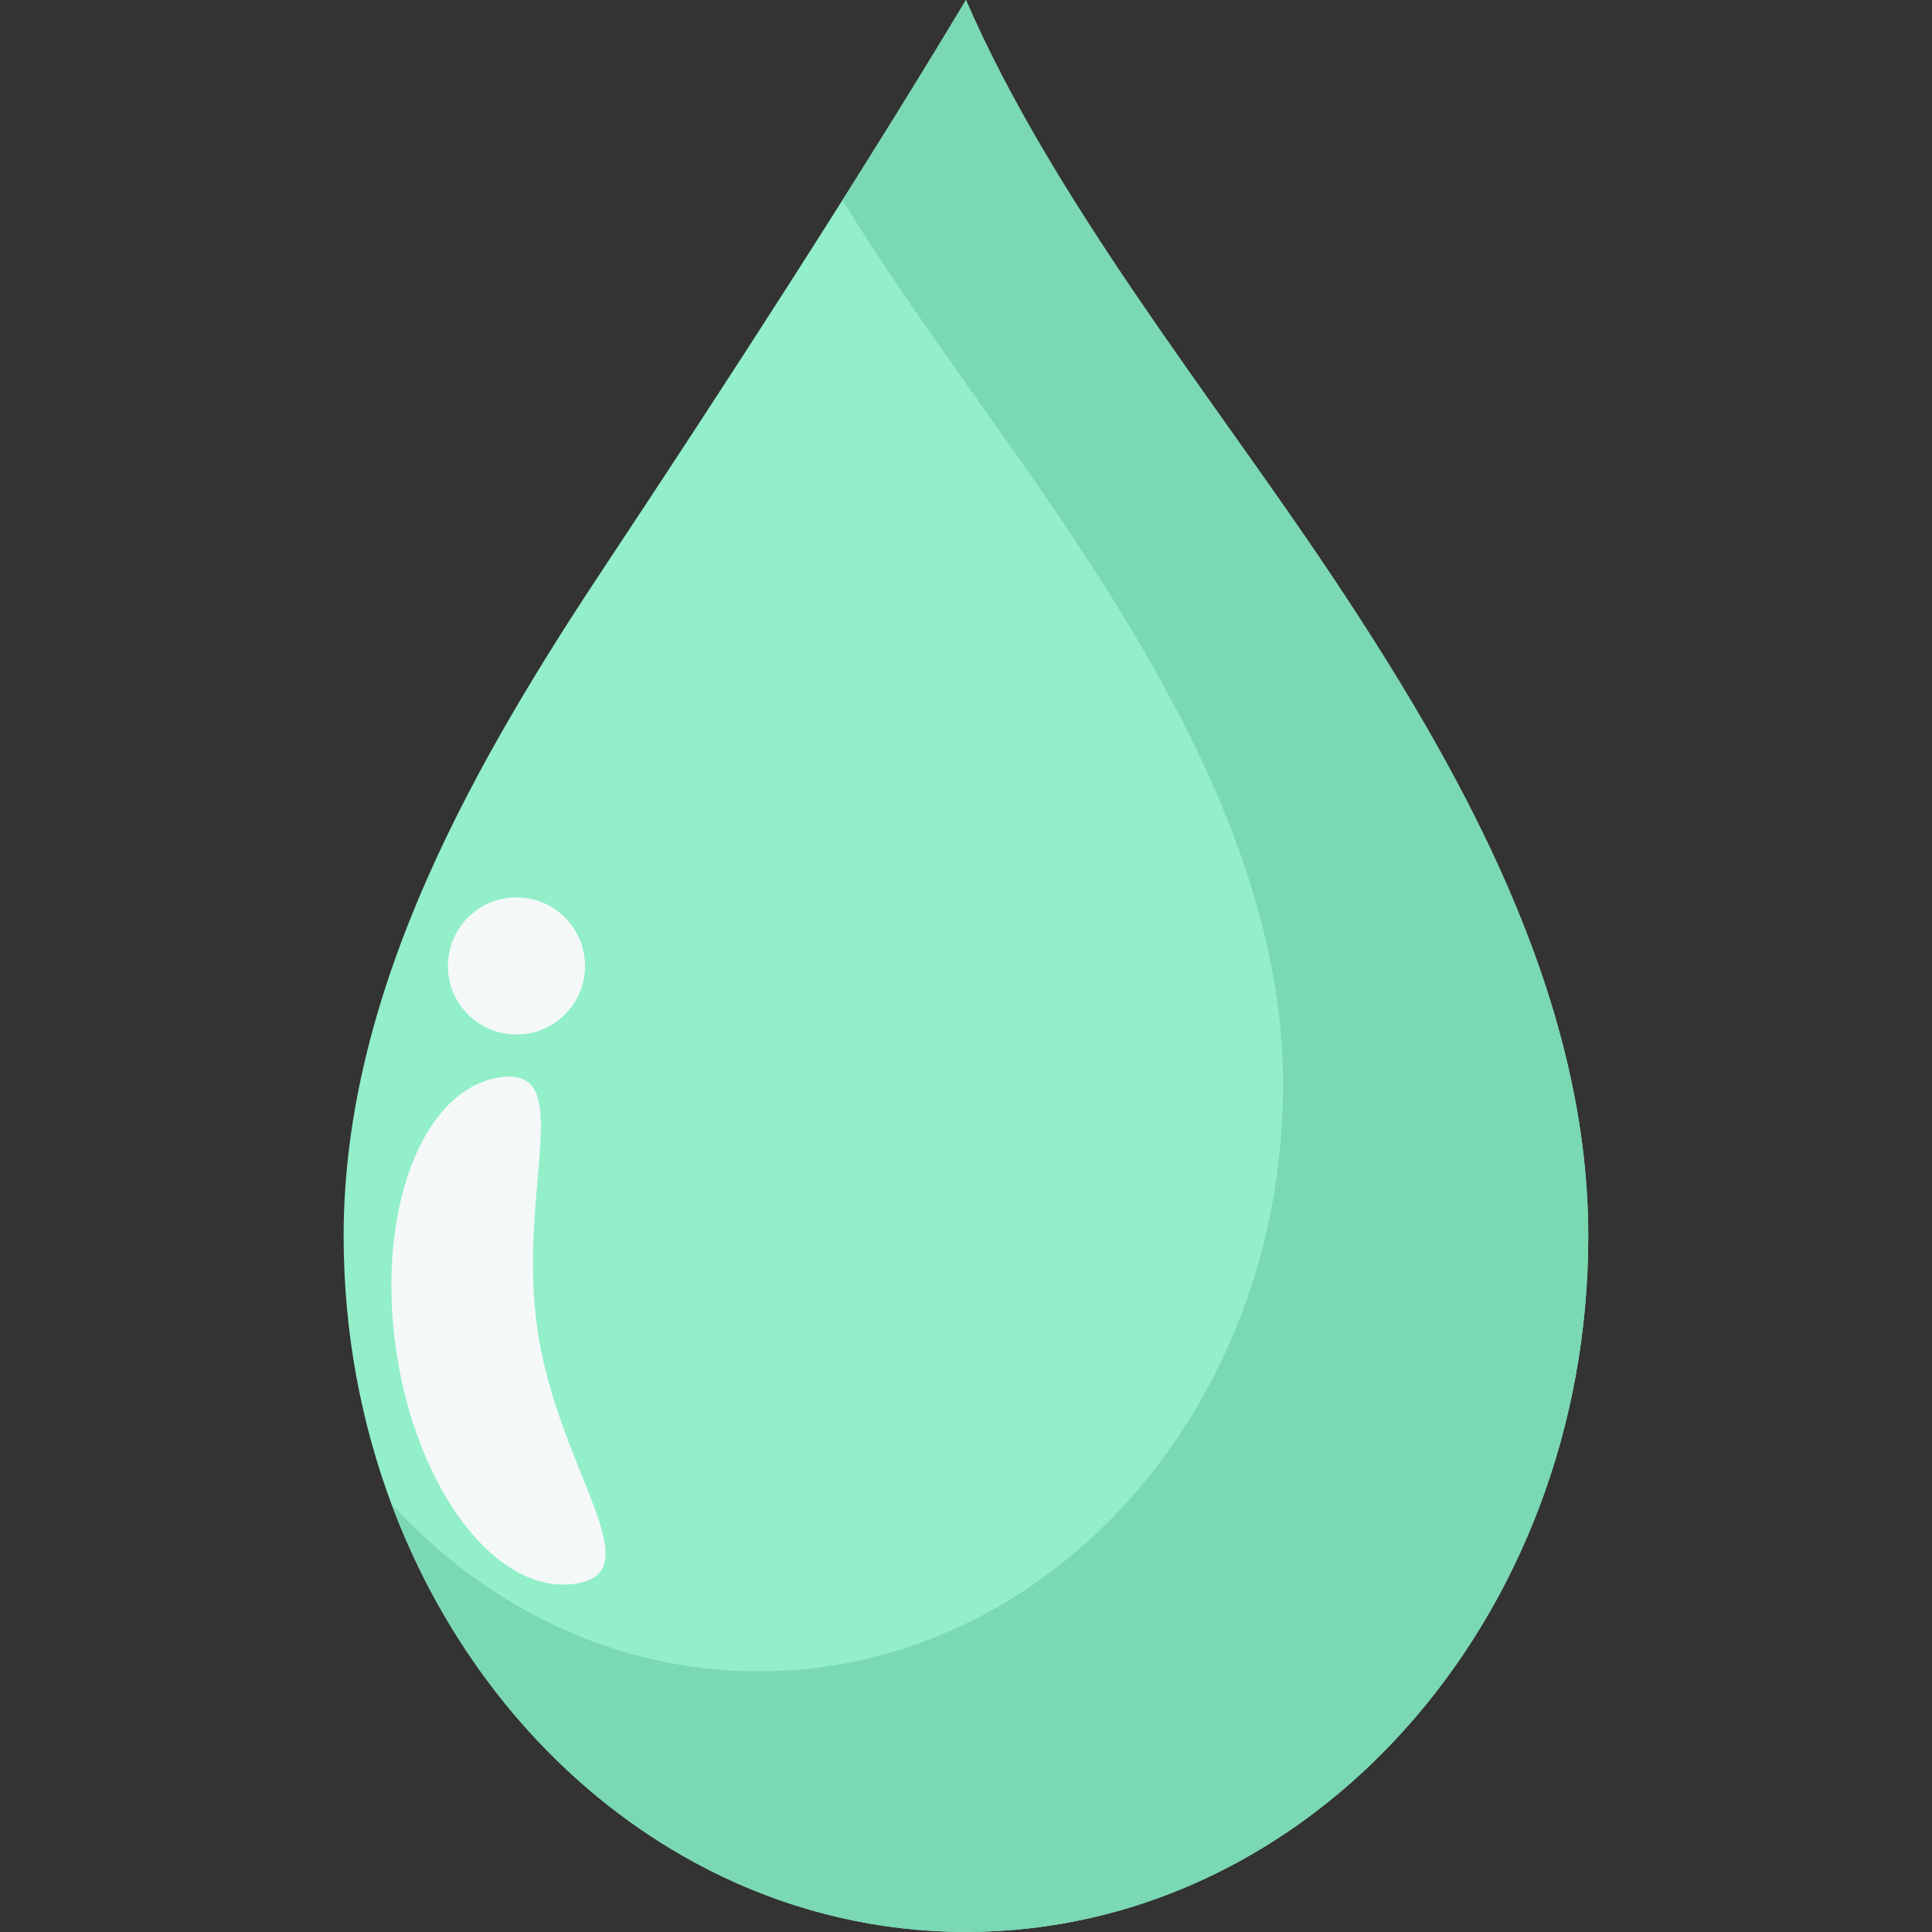 <svg xmlns="http://www.w3.org/2000/svg" xmlns:xlink="http://www.w3.org/1999/xlink" width="500" zoomAndPan="magnify" viewBox="0 0 375 375" height="500" preserveAspectRatio="xMidYMid meet" version="1.2"><rect x="0" y="0" width="375" height="375" fill="#333333" stroke="none"/><defs><clipPath id="b9c1567309"><path d="M 66.562 0 L 308.812 0 L 308.812 375 L 66.562 375 Z M 66.562 0 "/></clipPath><clipPath id="33768de674"><path d="M 163 0 L 308.812 0 L 308.812 375 L 163 375 Z M 163 0 "/></clipPath><clipPath id="4558b1c4eb"><path d="M 75 0 L 308.812 0 L 308.812 375 L 75 375 Z M 75 0 "/></clipPath></defs><g id="4b8f19f08c"><g clip-rule="nonzero" clip-path="url(#b9c1567309)"><path style=" stroke:none;fill-rule:nonzero;fill:#92efc9;fill-opacity:1;" d="M 308.281 239.91 C 308.281 314.512 254.203 374.988 187.492 374.988 C 120.777 374.988 66.699 314.512 66.699 239.902 C 66.703 191.441 93.047 146.586 117.922 109.125 C 139.727 76.289 167.105 34.035 187.492 -0.008 C 204.219 38.738 235.812 77.742 258.395 111.605 C 282.781 148.172 308.281 192.625 308.281 239.91 "/></g><g clip-rule="nonzero" clip-path="url(#33768de674)"><path style=" stroke:none;fill-rule:nonzero;fill:#e1f5fd;fill-opacity:1;" d="M 187.492 374.988 C 187.465 374.988 187.43 374.988 187.402 374.988 C 187.434 374.988 187.461 374.988 187.492 374.988 C 254.203 374.988 308.281 314.512 308.281 239.91 C 308.281 314.512 254.203 374.988 187.492 374.988 M 187.375 374.988 C 187.359 374.988 187.332 374.988 187.312 374.988 C 187.336 374.988 187.352 374.988 187.375 374.988 M 187.285 374.988 C 187.227 374.988 187.168 374.988 187.109 374.988 C 187.168 374.988 187.227 374.988 187.285 374.988 M 187.082 374.988 C 187.062 374.988 187.039 374.988 187.02 374.988 C 187.039 374.988 187.062 374.988 187.082 374.988 M 186.992 374.988 C 186.961 374.988 186.938 374.988 186.906 374.988 C 186.934 374.988 186.965 374.988 186.992 374.988 M 186.902 374.988 C 186.875 374.988 186.844 374.988 186.816 374.984 C 186.844 374.988 186.875 374.988 186.902 374.988 M 186.789 374.984 C 186.77 374.984 186.75 374.984 186.727 374.984 C 186.75 374.984 186.766 374.984 186.789 374.984 M 186.695 374.984 C 186.672 374.984 186.648 374.984 186.621 374.984 C 186.645 374.984 186.672 374.984 186.695 374.984 M 186.609 374.984 C 186.582 374.984 186.547 374.984 186.523 374.984 C 186.551 374.984 186.582 374.984 186.609 374.984 M 186.5 374.984 C 186.48 374.984 186.453 374.984 186.43 374.984 C 186.453 374.984 186.477 374.984 186.5 374.984 M 186.406 374.984 C 186.379 374.984 186.352 374.98 186.324 374.98 C 186.355 374.98 186.379 374.984 186.406 374.984 M 186.32 374.98 C 186.289 374.98 186.258 374.98 186.23 374.98 C 186.258 374.98 186.289 374.98 186.32 374.98 M 186.203 374.98 C 186.184 374.98 186.164 374.98 186.141 374.98 C 186.164 374.98 186.184 374.98 186.203 374.98 M 186.113 374.98 C 186.086 374.98 186.066 374.98 186.039 374.98 C 186.066 374.98 186.086 374.98 186.113 374.98 M 186.023 374.977 C 185.996 374.977 185.965 374.977 185.938 374.977 C 185.969 374.977 185.996 374.977 186.023 374.977 M 185.91 374.977 C 185.891 374.977 185.871 374.977 185.848 374.977 C 185.871 374.977 185.891 374.977 185.91 374.977 M 185.82 374.977 C 185.793 374.977 185.773 374.977 185.746 374.973 C 185.773 374.977 185.793 374.977 185.82 374.977 M 185.73 374.973 C 185.703 374.973 185.672 374.973 185.645 374.973 C 185.672 374.973 185.703 374.973 185.73 374.973 M 185.621 374.973 C 185.598 374.973 185.578 374.973 185.555 374.973 C 185.578 374.973 185.594 374.973 185.621 374.973 M 185.527 374.969 C 185.504 374.969 185.48 374.969 185.457 374.969 C 185.484 374.969 185.5 374.969 185.527 374.969 M 185.438 374.969 C 185.41 374.969 185.379 374.969 185.352 374.969 C 185.379 374.969 185.41 374.969 185.438 374.969 M 185.328 374.965 C 185.305 374.965 185.285 374.965 185.262 374.965 C 185.285 374.965 185.305 374.965 185.328 374.965 M 185.234 374.965 C 185.215 374.965 185.188 374.965 185.168 374.965 C 185.191 374.965 185.211 374.965 185.234 374.965 M 185.145 374.965 C 185.113 374.961 185.09 374.961 185.059 374.961 C 185.086 374.961 185.117 374.961 185.145 374.965 M 185.035 374.961 C 185.016 374.961 184.992 374.961 184.973 374.961 C 184.992 374.961 185.016 374.961 185.035 374.961 M 184.941 374.957 C 184.918 374.957 184.898 374.957 184.879 374.957 C 184.902 374.957 184.914 374.957 184.941 374.957 M 184.855 374.957 C 184.824 374.957 184.801 374.953 184.77 374.953 C 184.797 374.953 184.824 374.957 184.855 374.957 M 184.738 374.953 C 184.723 374.953 184.699 374.953 184.684 374.953 C 184.703 374.953 184.719 374.953 184.738 374.953 M 184.648 374.953 C 184.629 374.949 184.605 374.949 184.586 374.949 C 184.605 374.949 184.629 374.949 184.648 374.953 M 184.559 374.949 C 184.535 374.949 184.504 374.949 184.477 374.945 C 184.5 374.949 184.539 374.949 184.559 374.949 M 184.445 374.945 C 184.43 374.945 184.41 374.945 184.395 374.945 C 184.41 374.945 184.43 374.945 184.445 374.945 M 184.352 374.941 C 184.336 374.941 184.32 374.941 184.301 374.941 C 184.316 374.941 184.336 374.941 184.352 374.941 M 184.266 374.941 C 184.238 374.941 184.215 374.938 184.188 374.938 C 184.211 374.938 184.242 374.941 184.266 374.941 M 184.152 374.938 C 184.137 374.938 184.117 374.938 184.098 374.934 C 184.117 374.938 184.133 374.938 184.152 374.938 M 184.062 374.934 C 184.047 374.934 184.027 374.934 184.008 374.934 C 184.027 374.934 184.047 374.934 184.062 374.934 M 183.977 374.93 C 183.949 374.93 183.922 374.93 183.895 374.93 C 183.918 374.93 183.953 374.93 183.977 374.93 M 183.859 374.93 C 183.844 374.926 183.828 374.926 183.809 374.926 C 183.824 374.926 183.844 374.926 183.859 374.93 M 183.766 374.926 C 183.754 374.926 183.738 374.922 183.723 374.922 C 183.738 374.922 183.754 374.926 183.766 374.926 M 183.684 374.922 C 183.66 374.922 183.645 374.922 183.621 374.918 C 183.641 374.922 183.664 374.922 183.684 374.922 M 183.562 374.918 C 183.551 374.918 183.531 374.918 183.52 374.914 C 183.531 374.918 183.551 374.918 183.562 374.918 M 183.477 374.914 C 183.461 374.914 183.445 374.914 183.434 374.914 C 183.445 374.914 183.461 374.914 183.477 374.914 M 183.391 374.91 C 183.363 374.91 183.344 374.91 183.316 374.91 C 183.34 374.91 183.367 374.91 183.391 374.91 M 183.273 374.906 C 183.262 374.906 183.242 374.906 183.227 374.906 C 183.246 374.906 183.262 374.906 183.273 374.906 M 183.184 374.902 C 183.168 374.902 183.156 374.902 183.141 374.902 C 183.156 374.902 183.168 374.902 183.184 374.902 M 183.098 374.898 C 183.078 374.898 183.062 374.898 183.039 374.898 C 183.059 374.898 183.082 374.898 183.098 374.898 M 182.984 374.895 C 182.969 374.895 182.949 374.895 182.938 374.895 C 182.953 374.895 182.965 374.895 182.984 374.895 M 182.895 374.891 C 182.879 374.891 182.867 374.891 182.852 374.891 C 182.867 374.891 182.879 374.891 182.895 374.891 M 182.809 374.887 C 182.789 374.887 182.77 374.887 182.75 374.887 C 182.77 374.887 182.789 374.887 182.809 374.887 M 182.691 374.883 C 182.676 374.883 182.66 374.883 182.645 374.879 C 182.66 374.883 182.676 374.883 182.691 374.883 M 182.602 374.879 C 182.586 374.879 182.574 374.879 182.562 374.875 C 182.578 374.879 182.586 374.879 182.602 374.879 M 182.516 374.875 C 182.5 374.875 182.488 374.875 182.473 374.871 C 182.488 374.875 182.5 374.875 182.516 374.875 M 182.395 374.867 C 182.383 374.867 182.367 374.867 182.355 374.867 C 182.367 374.867 182.383 374.867 182.395 374.867 M 182.309 374.863 C 182.297 374.863 182.281 374.863 182.273 374.863 C 182.281 374.863 182.297 374.863 182.309 374.863 M 182.227 374.859 C 182.211 374.859 182.203 374.859 182.188 374.859 C 182.199 374.859 182.211 374.859 182.227 374.859 M 182.098 374.855 C 182.086 374.855 182.082 374.855 182.07 374.852 C 182.078 374.852 182.09 374.855 182.098 374.855 M 182.012 374.852 C 182.004 374.852 181.992 374.848 181.984 374.848 C 181.992 374.848 182.004 374.852 182.012 374.852 M 181.934 374.848 C 181.922 374.844 181.914 374.844 181.902 374.844 C 181.91 374.844 181.926 374.848 181.934 374.848 M 181.805 374.84 C 181.797 374.84 181.785 374.84 181.777 374.84 C 181.785 374.84 181.797 374.84 181.805 374.84 M 181.723 374.836 C 181.711 374.836 181.707 374.836 181.695 374.836 C 181.703 374.836 181.715 374.836 181.723 374.836 M 181.641 374.832 C 181.629 374.832 181.625 374.832 181.613 374.832 C 181.621 374.832 181.633 374.832 181.641 374.832 M 181.504 374.824 C 181.5 374.824 181.496 374.824 181.488 374.824 C 181.492 374.824 181.5 374.824 181.504 374.824 M 181.43 374.82 C 181.426 374.82 181.414 374.816 181.406 374.816 C 181.414 374.82 181.422 374.82 181.43 374.82 M 181.348 374.816 C 181.344 374.816 181.336 374.816 181.332 374.816 C 181.336 374.816 181.344 374.816 181.348 374.816 M 181.207 374.809 C 181.203 374.809 181.203 374.809 181.199 374.809 L 181.207 374.809 M 181.137 374.805 C 181.129 374.805 181.125 374.805 181.121 374.805 C 181.129 374.805 181.129 374.805 181.137 374.805 M 181.059 374.797 C 181.055 374.797 181.047 374.797 181.043 374.797 C 181.047 374.797 181.055 374.797 181.059 374.797 M 180.844 374.785 C 180.84 374.785 180.836 374.785 180.828 374.785 C 180.832 374.785 180.84 374.785 180.844 374.785 M 180.77 374.781 C 180.766 374.781 180.758 374.781 180.754 374.781 C 180.758 374.781 180.766 374.781 180.77 374.781 M 180.555 374.77 C 180.547 374.77 180.547 374.77 180.539 374.77 C 180.543 374.77 180.551 374.77 180.555 374.77 M 180.477 374.766 C 180.477 374.762 180.469 374.762 180.465 374.762 C 180.469 374.762 180.473 374.762 180.477 374.766 M 180.262 374.75 C 180.262 374.75 180.254 374.75 180.254 374.75 C 180.258 374.75 180.258 374.75 180.262 374.75 M 180.184 374.746 C 180.184 374.746 180.18 374.746 180.18 374.742 C 180.184 374.746 180.18 374.746 180.184 374.746 M 179.969 374.73 L 179.965 374.73 C 179.969 374.73 179.965 374.73 179.969 374.73 M 179.895 374.723 L 179.891 374.723 L 179.895 374.723 M 163.512 38.859 C 169.887 28.766 176.082 18.809 181.852 9.328 C 176.082 18.809 169.883 28.766 163.512 38.859 M 181.887 9.273 C 181.906 9.238 181.926 9.207 181.945 9.172 C 181.926 9.207 181.906 9.238 181.887 9.273 M 181.953 9.16 C 181.984 9.113 182.012 9.066 182.039 9.023 C 182.012 9.066 181.984 9.113 181.953 9.16 M 182.055 8.996 C 182.082 8.953 182.109 8.91 182.133 8.863 C 182.105 8.91 182.082 8.953 182.055 8.996 M 182.133 8.863 C 182.164 8.812 182.195 8.766 182.223 8.719 C 182.195 8.766 182.164 8.816 182.133 8.863 M 182.23 8.703 C 182.59 8.121 182.941 7.535 183.297 6.953 C 182.941 7.535 182.59 8.121 182.23 8.703 M 183.305 6.941 C 183.535 6.555 183.766 6.172 184 5.793 C 183.766 6.176 183.539 6.555 183.305 6.941 M 184.016 5.762 C 184.129 5.574 184.242 5.387 184.359 5.199 C 184.242 5.387 184.129 5.574 184.016 5.762 M 184.371 5.18 C 184.422 5.086 184.477 5 184.531 4.91 C 184.477 5 184.422 5.09 184.371 5.18 M 184.551 4.883 C 184.574 4.844 184.594 4.809 184.617 4.766 C 184.594 4.805 184.574 4.844 184.551 4.883 M 184.633 4.738 C 184.66 4.699 184.684 4.66 184.707 4.617 C 184.684 4.66 184.66 4.699 184.633 4.738 M 184.734 4.57 C 184.754 4.539 184.773 4.508 184.793 4.48 C 184.773 4.508 184.754 4.539 184.734 4.57 M 184.809 4.453 C 184.836 4.41 184.863 4.363 184.887 4.32 C 184.863 4.363 184.836 4.41 184.809 4.453 M 184.906 4.293 C 184.926 4.258 184.949 4.219 184.973 4.18 C 184.949 4.219 184.926 4.258 184.906 4.293 M 184.988 4.156 C 185.043 4.066 185.094 3.977 185.148 3.887 C 185.094 3.977 185.043 4.066 184.988 4.156 M 185.164 3.867 C 185.188 3.828 185.215 3.781 185.238 3.742 C 185.211 3.785 185.188 3.824 185.164 3.867 M 185.242 3.73 C 185.301 3.641 185.355 3.547 185.41 3.453 C 185.355 3.547 185.301 3.637 185.242 3.73 M 185.422 3.438 C 185.477 3.344 185.535 3.25 185.594 3.156 C 185.535 3.25 185.477 3.348 185.422 3.438 M 185.594 3.152 C 185.648 3.059 185.703 2.969 185.758 2.875 C 185.707 2.965 185.648 3.062 185.594 3.152 M 185.773 2.852 C 185.801 2.812 185.824 2.766 185.852 2.723 C 185.824 2.77 185.801 2.809 185.773 2.852 M 185.855 2.715 C 185.879 2.672 185.91 2.625 185.938 2.582 C 185.906 2.625 185.883 2.672 185.855 2.715 M 185.945 2.562 C 185.973 2.52 186 2.48 186.023 2.438 C 186 2.48 185.973 2.52 185.945 2.562 M 186.027 2.426 C 186.055 2.383 186.082 2.344 186.105 2.297 C 186.082 2.344 186.055 2.383 186.027 2.426 M 186.129 2.262 C 186.148 2.227 186.172 2.195 186.191 2.16 C 186.172 2.195 186.152 2.227 186.129 2.262 M 186.211 2.125 C 186.262 2.039 186.316 1.953 186.367 1.867 C 186.316 1.953 186.262 2.039 186.211 2.125 M 186.379 1.844 C 186.402 1.805 186.426 1.77 186.449 1.73 C 186.426 1.77 186.402 1.805 186.379 1.844 M 186.465 1.703 C 186.516 1.617 186.566 1.531 186.621 1.441 C 186.57 1.531 186.516 1.621 186.465 1.703 M 186.641 1.41 C 186.664 1.375 186.684 1.336 186.707 1.297 C 186.688 1.336 186.664 1.375 186.641 1.41 M 186.738 1.246 C 186.754 1.219 186.773 1.191 186.789 1.164 C 186.773 1.188 186.754 1.219 186.738 1.246 M 186.824 1.109 C 186.84 1.078 186.859 1.051 186.875 1.02 C 186.859 1.051 186.84 1.078 186.824 1.109 M 186.898 0.98 C 186.922 0.945 186.945 0.906 186.965 0.867 C 186.945 0.906 186.922 0.945 186.898 0.98 M 186.988 0.836 C 187.012 0.793 187.035 0.758 187.055 0.715 C 187.035 0.758 187.012 0.793 186.988 0.836 M 187.066 0.703 C 187.09 0.66 187.117 0.617 187.141 0.574 C 187.117 0.617 187.09 0.66 187.066 0.703 M 187.164 0.543 C 187.184 0.504 187.203 0.469 187.227 0.43 C 187.203 0.469 187.184 0.508 187.164 0.543 M 187.238 0.418 C 187.262 0.371 187.289 0.328 187.316 0.285 C 187.289 0.328 187.262 0.371 187.238 0.418 M 187.336 0.258 C 187.355 0.223 187.371 0.188 187.391 0.156 C 187.371 0.188 187.355 0.219 187.336 0.258 M 187.418 0.117 C 187.441 0.074 187.465 0.035 187.492 -0.008 C 187.465 0.035 187.441 0.074 187.418 0.117 "/></g><g clip-rule="nonzero" clip-path="url(#4558b1c4eb)"><path style=" stroke:none;fill-rule:nonzero;fill:#7ad8b2;fill-opacity:1;" d="M 187.492 374.988 C 187.461 374.988 187.434 374.988 187.402 374.988 C 187.391 374.988 187.387 374.988 187.375 374.988 C 187.352 374.988 187.336 374.988 187.312 374.988 C 187.305 374.988 187.293 374.988 187.285 374.988 C 187.227 374.988 187.168 374.988 187.109 374.988 C 187.102 374.988 187.09 374.988 187.082 374.988 C 187.062 374.988 187.039 374.988 187.02 374.988 C 187.012 374.988 187 374.988 186.992 374.988 C 186.965 374.988 186.934 374.988 186.906 374.988 L 186.902 374.988 C 186.875 374.988 186.844 374.988 186.816 374.984 C 186.809 374.984 186.797 374.984 186.789 374.984 C 186.766 374.984 186.75 374.984 186.727 374.984 C 186.719 374.984 186.707 374.984 186.695 374.984 C 186.672 374.984 186.645 374.984 186.621 374.984 C 186.617 374.984 186.613 374.984 186.609 374.984 C 186.582 374.984 186.551 374.984 186.523 374.984 C 186.512 374.984 186.512 374.984 186.5 374.984 C 186.477 374.984 186.453 374.984 186.43 374.984 C 186.422 374.984 186.414 374.984 186.406 374.984 C 186.379 374.984 186.355 374.98 186.324 374.98 C 186.32 374.98 186.32 374.98 186.32 374.98 C 186.289 374.98 186.258 374.98 186.23 374.98 C 186.219 374.98 186.215 374.98 186.203 374.98 C 186.184 374.98 186.164 374.98 186.141 374.98 C 186.133 374.98 186.121 374.98 186.113 374.98 C 186.086 374.98 186.066 374.98 186.039 374.98 C 186.035 374.98 186.031 374.98 186.023 374.977 C 185.996 374.977 185.969 374.977 185.938 374.977 C 185.93 374.977 185.918 374.977 185.91 374.977 C 185.891 374.977 185.871 374.977 185.848 374.977 C 185.84 374.977 185.828 374.977 185.82 374.977 C 185.793 374.977 185.773 374.977 185.746 374.973 C 185.742 374.973 185.738 374.973 185.73 374.973 C 185.703 374.973 185.672 374.973 185.645 374.973 C 185.637 374.973 185.629 374.973 185.621 374.973 C 185.594 374.973 185.578 374.973 185.555 374.973 C 185.547 374.973 185.535 374.973 185.527 374.969 C 185.5 374.969 185.484 374.969 185.457 374.969 C 185.449 374.969 185.445 374.969 185.438 374.969 C 185.41 374.969 185.379 374.969 185.352 374.969 C 185.344 374.969 185.336 374.969 185.328 374.965 C 185.305 374.965 185.285 374.965 185.262 374.965 C 185.254 374.965 185.242 374.965 185.234 374.965 C 185.211 374.965 185.191 374.965 185.168 374.965 C 185.16 374.965 185.152 374.965 185.145 374.965 C 185.117 374.961 185.086 374.961 185.059 374.961 C 185.051 374.961 185.043 374.961 185.035 374.961 C 185.016 374.961 184.992 374.961 184.973 374.961 C 184.961 374.957 184.953 374.957 184.941 374.957 C 184.914 374.957 184.902 374.957 184.879 374.957 C 184.871 374.957 184.859 374.957 184.855 374.957 C 184.824 374.957 184.797 374.953 184.77 374.953 C 184.758 374.953 184.75 374.953 184.738 374.953 C 184.719 374.953 184.703 374.953 184.684 374.953 C 184.668 374.953 184.66 374.953 184.648 374.953 C 184.629 374.949 184.605 374.949 184.586 374.949 C 184.578 374.949 184.57 374.949 184.559 374.949 C 184.539 374.949 184.5 374.949 184.477 374.945 C 184.465 374.945 184.457 374.945 184.445 374.945 C 184.43 374.945 184.41 374.945 184.395 374.945 C 184.379 374.945 184.367 374.945 184.352 374.941 C 184.336 374.941 184.316 374.941 184.301 374.941 C 184.293 374.941 184.277 374.941 184.266 374.941 C 184.242 374.941 184.211 374.938 184.188 374.938 C 184.176 374.938 184.168 374.938 184.152 374.938 C 184.133 374.938 184.117 374.938 184.098 374.934 C 184.086 374.934 184.074 374.934 184.062 374.934 C 184.047 374.934 184.027 374.934 184.008 374.934 C 184 374.934 183.984 374.934 183.977 374.93 C 183.953 374.93 183.918 374.93 183.895 374.93 C 183.883 374.93 183.871 374.93 183.859 374.93 C 183.844 374.926 183.824 374.926 183.809 374.926 C 183.797 374.926 183.781 374.926 183.766 374.926 C 183.754 374.926 183.738 374.922 183.723 374.922 C 183.711 374.922 183.695 374.922 183.684 374.922 C 183.664 374.922 183.641 374.922 183.621 374.918 C 183.602 374.918 183.582 374.918 183.562 374.918 C 183.551 374.918 183.531 374.918 183.52 374.914 C 183.504 374.914 183.492 374.914 183.477 374.914 C 183.461 374.914 183.445 374.914 183.434 374.914 C 183.418 374.91 183.402 374.91 183.391 374.91 C 183.367 374.91 183.34 374.91 183.316 374.91 C 183.305 374.906 183.289 374.906 183.273 374.906 C 183.262 374.906 183.246 374.906 183.227 374.906 C 183.211 374.902 183.199 374.902 183.184 374.902 C 183.168 374.902 183.156 374.902 183.141 374.902 C 183.129 374.902 183.113 374.898 183.098 374.898 C 183.082 374.898 183.059 374.898 183.039 374.898 C 183.02 374.895 183 374.895 182.984 374.895 C 182.965 374.895 182.953 374.895 182.938 374.895 C 182.918 374.891 182.91 374.891 182.895 374.891 C 182.879 374.891 182.867 374.891 182.852 374.891 C 182.84 374.891 182.82 374.887 182.809 374.887 C 182.789 374.887 182.77 374.887 182.75 374.887 C 182.734 374.883 182.711 374.883 182.691 374.883 C 182.676 374.883 182.66 374.883 182.645 374.879 C 182.629 374.879 182.617 374.879 182.602 374.879 C 182.586 374.879 182.578 374.879 182.562 374.875 C 182.547 374.875 182.527 374.875 182.516 374.875 C 182.5 374.875 182.488 374.875 182.473 374.871 C 182.445 374.871 182.422 374.871 182.395 374.867 C 182.383 374.867 182.367 374.867 182.355 374.867 C 182.34 374.867 182.324 374.867 182.309 374.863 C 182.297 374.863 182.281 374.863 182.273 374.863 C 182.258 374.863 182.238 374.863 182.227 374.859 C 182.211 374.859 182.199 374.859 182.188 374.859 C 182.16 374.859 182.125 374.855 182.098 374.855 C 182.09 374.855 182.078 374.852 182.07 374.852 C 182.051 374.852 182.031 374.852 182.012 374.852 C 182.004 374.852 181.992 374.848 181.984 374.848 C 181.969 374.848 181.949 374.848 181.934 374.848 C 181.926 374.848 181.91 374.844 181.902 374.844 C 181.871 374.844 181.836 374.84 181.805 374.84 C 181.797 374.84 181.785 374.84 181.777 374.84 C 181.762 374.836 181.738 374.836 181.723 374.836 C 181.715 374.836 181.703 374.836 181.695 374.836 C 181.68 374.836 181.656 374.832 181.641 374.832 C 181.633 374.832 181.621 374.832 181.613 374.832 C 181.582 374.828 181.539 374.828 181.504 374.824 C 181.5 374.824 181.492 374.824 181.488 374.824 C 181.469 374.82 181.453 374.82 181.43 374.82 C 181.422 374.82 181.414 374.82 181.406 374.816 C 181.387 374.816 181.371 374.816 181.348 374.816 C 181.344 374.816 181.336 374.816 181.332 374.816 C 181.293 374.812 181.246 374.812 181.207 374.809 L 181.199 374.809 C 181.176 374.809 181.156 374.805 181.137 374.805 C 181.129 374.805 181.129 374.805 181.121 374.805 C 181.098 374.801 181.078 374.801 181.059 374.797 C 181.055 374.797 181.047 374.797 181.043 374.797 C 180.977 374.793 180.914 374.793 180.844 374.785 C 180.84 374.785 180.832 374.785 180.828 374.785 C 180.809 374.785 180.789 374.785 180.77 374.781 C 180.766 374.781 180.758 374.781 180.754 374.781 C 180.688 374.777 180.621 374.773 180.555 374.77 C 180.551 374.77 180.543 374.77 180.539 374.77 C 180.52 374.766 180.496 374.766 180.477 374.766 C 180.473 374.762 180.469 374.762 180.465 374.762 C 180.398 374.758 180.332 374.754 180.262 374.75 C 180.258 374.75 180.258 374.75 180.254 374.75 C 180.227 374.746 180.211 374.746 180.184 374.746 C 180.18 374.746 180.184 374.746 180.18 374.742 C 180.109 374.738 180.039 374.734 179.969 374.73 C 179.965 374.73 179.969 374.73 179.965 374.73 C 179.941 374.727 179.918 374.727 179.895 374.723 L 179.891 374.723 C 132.934 371.465 93.242 338.203 75.961 291.867 C 94.328 311.996 119.48 324.406 147.227 324.406 C 203.461 324.406 249.047 273.426 249.051 210.539 C 249.051 170.68 227.555 133.207 206.996 102.383 C 193.91 82.766 177.238 61.098 163.512 38.859 C 169.883 28.766 176.082 18.809 181.852 9.328 C 181.863 9.309 181.875 9.293 181.887 9.273 C 181.906 9.238 181.926 9.207 181.945 9.172 C 181.949 9.168 181.953 9.164 181.953 9.16 C 181.984 9.113 182.012 9.066 182.039 9.023 C 182.043 9.016 182.047 9.008 182.055 8.996 C 182.082 8.953 182.105 8.91 182.133 8.863 C 182.164 8.816 182.195 8.766 182.223 8.719 C 182.227 8.715 182.23 8.711 182.23 8.703 C 182.59 8.121 182.941 7.535 183.297 6.953 C 183.297 6.945 183.301 6.941 183.305 6.941 C 183.539 6.555 183.766 6.176 184 5.793 C 184.004 5.785 184.012 5.773 184.016 5.762 C 184.129 5.574 184.242 5.387 184.359 5.199 C 184.363 5.191 184.367 5.184 184.371 5.18 C 184.422 5.09 184.477 5 184.531 4.91 C 184.539 4.898 184.543 4.891 184.551 4.883 C 184.574 4.844 184.594 4.805 184.617 4.766 C 184.625 4.758 184.629 4.75 184.633 4.738 C 184.66 4.699 184.684 4.66 184.707 4.617 C 184.719 4.602 184.727 4.586 184.734 4.57 C 184.754 4.539 184.773 4.508 184.793 4.48 C 184.797 4.469 184.805 4.461 184.809 4.453 C 184.836 4.41 184.863 4.363 184.887 4.32 C 184.895 4.312 184.898 4.305 184.906 4.293 C 184.926 4.258 184.949 4.219 184.973 4.18 C 184.977 4.172 184.984 4.164 184.988 4.156 C 185.043 4.066 185.094 3.977 185.148 3.887 C 185.152 3.883 185.156 3.875 185.164 3.867 C 185.188 3.824 185.211 3.785 185.238 3.742 C 185.238 3.738 185.242 3.734 185.242 3.73 C 185.301 3.637 185.355 3.547 185.41 3.453 C 185.414 3.449 185.418 3.441 185.422 3.438 C 185.477 3.348 185.535 3.25 185.594 3.156 C 185.594 3.152 185.594 3.152 185.594 3.152 C 185.648 3.062 185.707 2.965 185.758 2.875 C 185.766 2.867 185.77 2.859 185.773 2.852 C 185.801 2.809 185.824 2.77 185.852 2.723 C 185.852 2.723 185.852 2.719 185.855 2.715 C 185.883 2.672 185.906 2.625 185.938 2.582 C 185.941 2.574 185.941 2.57 185.945 2.562 C 185.973 2.52 186 2.48 186.023 2.438 C 186.027 2.434 186.027 2.43 186.027 2.426 C 186.055 2.383 186.082 2.344 186.105 2.297 C 186.113 2.285 186.121 2.273 186.129 2.262 C 186.152 2.227 186.172 2.195 186.191 2.16 C 186.199 2.148 186.203 2.137 186.211 2.125 C 186.262 2.039 186.316 1.953 186.367 1.867 C 186.371 1.859 186.375 1.852 186.379 1.844 C 186.402 1.805 186.426 1.77 186.449 1.73 C 186.453 1.723 186.461 1.715 186.465 1.703 C 186.516 1.621 186.57 1.531 186.621 1.441 C 186.629 1.434 186.633 1.422 186.641 1.41 C 186.664 1.375 186.688 1.336 186.707 1.297 C 186.719 1.281 186.727 1.262 186.738 1.246 C 186.754 1.219 186.773 1.188 186.789 1.164 C 186.801 1.145 186.812 1.125 186.824 1.109 C 186.84 1.078 186.859 1.051 186.875 1.02 C 186.883 1.004 186.891 0.992 186.898 0.98 C 186.922 0.945 186.945 0.906 186.965 0.867 C 186.973 0.855 186.98 0.848 186.988 0.836 C 187.012 0.793 187.035 0.758 187.055 0.715 C 187.062 0.711 187.062 0.707 187.066 0.703 C 187.09 0.66 187.117 0.617 187.141 0.574 C 187.148 0.562 187.156 0.551 187.164 0.543 C 187.184 0.508 187.203 0.469 187.227 0.43 C 187.23 0.43 187.234 0.418 187.238 0.418 C 187.262 0.371 187.289 0.328 187.316 0.285 C 187.32 0.277 187.328 0.266 187.336 0.258 C 187.355 0.219 187.371 0.188 187.391 0.156 C 187.398 0.141 187.406 0.129 187.418 0.117 C 187.441 0.074 187.465 0.035 187.492 -0.008 C 204.219 38.738 235.812 77.742 258.395 111.605 C 282.781 148.172 308.281 192.625 308.281 239.91 C 308.281 314.512 254.203 374.988 187.492 374.988 "/></g><path style=" stroke:none;fill-rule:nonzero;fill:#f4f8f9;fill-opacity:1;" d="M 76.93 262.34 C 72.887 235.199 81.883 211.371 97.023 209.113 C 112.164 206.855 100.301 231.113 104.344 258.254 C 108.391 285.395 126.809 305.137 111.672 307.395 C 96.527 309.652 80.977 289.48 76.93 262.34 "/><path style=" stroke:none;fill-rule:nonzero;fill:#f4f8f9;fill-opacity:1;" d="M 113.555 187.492 C 113.555 180.141 107.594 174.184 100.246 174.184 C 92.895 174.184 86.938 180.141 86.938 187.492 C 86.938 194.84 92.895 200.797 100.246 200.797 C 107.594 200.797 113.555 194.84 113.555 187.492 "/></g></svg>